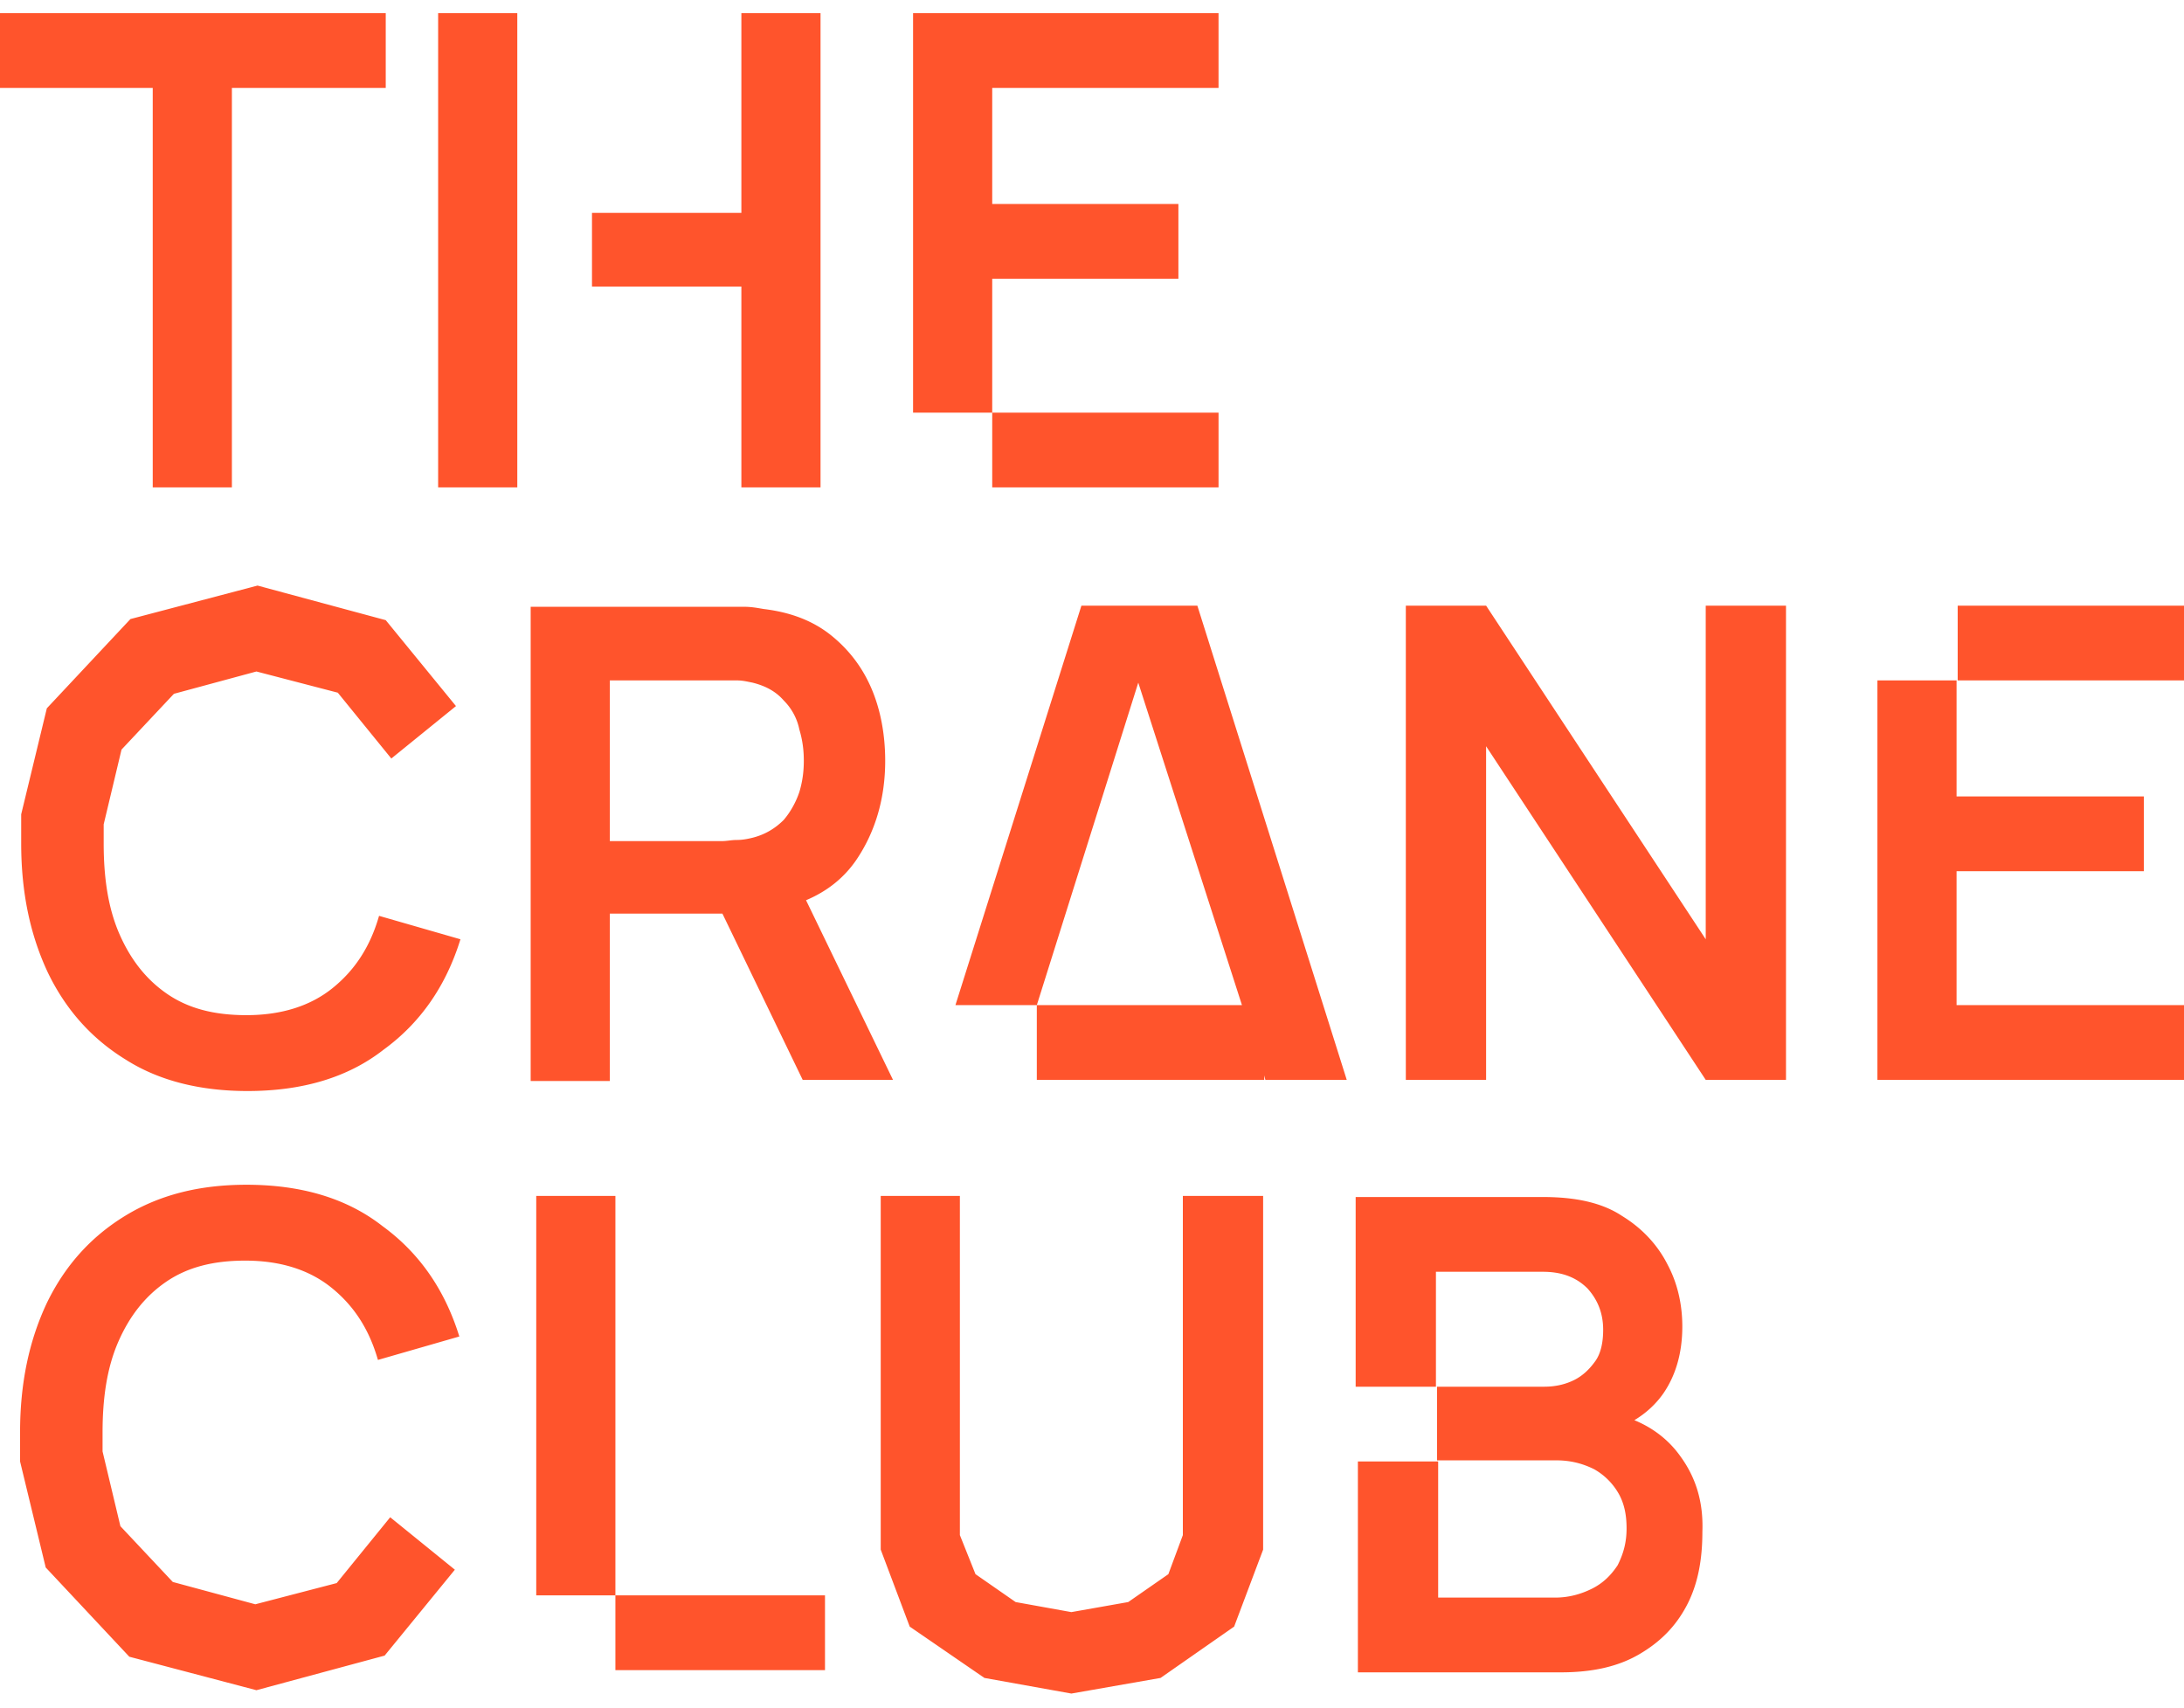 <?xml version="1.0" encoding="UTF-8"?> <svg xmlns="http://www.w3.org/2000/svg" width="110" height="86" viewBox="0 0 443 341" fill="none" alt="Logo The Crane Club" aria-hidden="true" role="img"><path d="M30.98 96.181V15.163H0V0h78.243v15.163H47.036V96.18H30.981ZM181.135 216.352l-17.639-36.436c4.297-1.811 7.689-4.526 10.177-8.147 3.844-5.658 5.879-12.447 5.879-20.142 0-5.205-.904-10.184-2.714-14.484-1.809-4.3-4.522-7.92-8.14-10.862-3.619-2.942-8.141-4.753-13.795-5.432-1.357-.226-2.487-.453-4.07-.453h-43.192v96.182h16.056v-33.946h22.839l16.282 33.72h18.317Zm-57.438-81.019h25.779c1.131 0 2.035.226 3.166.453 2.714.678 4.749 1.81 6.332 3.62a11.55 11.55 0 0 1 3.166 5.885c.678 2.263.904 4.299.904 6.336s-.226 4.074-.904 6.337c-.679 2.037-1.809 4.073-3.166 5.658-1.583 1.584-3.618 2.942-6.332 3.621-.905.226-2.035.452-3.166.452-1.131 0-2.035.226-2.94.226h-22.839v-32.588ZM285.157 216.351V120.17h16.282l44.549 67.666V120.17h16.282v96.181h-16.282l-44.549-67.666v67.666h-16.282ZM247.167 81.02h-45.906v15.162h45.906V81.02ZM247.166 15.163V0h-61.961v81.019h16.056V53.862h37.764V38.699h-37.764V15.163h45.905ZM396.868 174.031h37.991v-15.163h-37.991v-23.536h-16.056v81.019H443v-15.163h-46.132v-27.157ZM443 120.17h-45.905v15.163H443V120.17ZM273.172 216.351 242.87 120.17h-23.518l-25.553 81.019h16.508l20.578-65.404 21.031 65.404h-41.609v15.162h46.131v-.905l.227.905h16.507ZM340.787 292.617c-2.262-3.168-5.428-5.658-9.272-7.242 2.262-1.358 4.297-3.168 5.88-5.431 2.487-3.621 3.844-8.147 3.844-13.579 0-4.3-.905-8.6-2.94-12.447-2.035-4.073-5.201-7.468-9.271-9.957-4.071-2.716-9.498-3.848-16.056-3.848h-37.991v38.473h16.282v-23.31h21.709c3.844 0 6.784 1.132 9.045 3.395 2.036 2.263 3.166 4.978 3.166 8.373 0 2.489-.452 4.753-1.583 6.337-1.13 1.584-2.487 2.942-4.296 3.847-1.809.905-3.844 1.358-6.106 1.358h-21.709v14.936h24.197c2.939 0 5.427.679 7.688 1.811a13.136 13.136 0 0 1 4.975 4.979c1.131 2.036 1.583 4.299 1.583 7.015 0 2.942-.678 5.205-1.809 7.468-1.357 2.037-2.94 3.621-5.201 4.753-2.261 1.131-4.749 1.81-7.462 1.81h-23.745v-27.609h-16.282v42.772h41.157c6.332 0 11.533-1.132 15.83-3.621 4.296-2.489 7.462-5.658 9.724-9.958 2.261-4.299 3.165-9.278 3.165-14.936.227-6.11-1.356-11.089-4.522-15.389ZM124.827 239.889h-16.056v81.018h16.056v-81.018ZM167.341 320.908h-42.514v15.163h42.514v-15.163ZM104.927 40.51V0H88.871v96.181h16.056V40.51ZM150.38 0v40.51h-30.302v14.936h30.302V96.18h16.055V0H150.38ZM76.887 183.085c-1.81 6.337-4.975 11.089-9.498 14.71-4.522 3.621-10.402 5.432-17.412 5.432-6.558 0-11.76-1.358-16.056-4.3-4.296-2.942-7.462-7.016-9.724-12.221-2.261-5.205-3.166-11.315-3.166-18.331v-3.847l3.619-15.163 10.628-11.315 16.734-4.527 16.508 4.3 10.854 13.353 13.116-10.637-14.246-17.426-26.006-7.015-25.78 6.789-16.96 18.105-5.2 21.499v5.884c0 9.958 1.808 18.557 5.427 26.252 3.618 7.468 8.819 13.352 15.83 17.652 6.783 4.3 15.15 6.337 24.648 6.337 11.08 0 20.352-2.716 27.588-8.374 7.463-5.431 12.664-12.899 15.604-22.404l-16.508-4.753ZM217.316 340.823l-17.638-3.169-15.151-10.41-5.88-15.615v-71.74h16.056v68.798l3.166 7.92 8.141 5.658 11.306 2.037 11.533-2.037 8.141-5.658 2.94-7.92v-68.798h16.282v71.74l-5.88 15.615-14.925 10.41-18.091 3.169ZM76.66 273.156c-1.81-6.337-4.975-11.09-9.498-14.711-4.523-3.621-10.402-5.431-17.413-5.431-6.557 0-11.759 1.358-16.055 4.3-4.297 2.942-7.463 7.015-9.724 12.221-2.261 5.205-3.166 11.315-3.166 18.331v3.847l3.618 15.163 10.629 11.315 16.734 4.526 16.508-4.3 10.854-13.352 13.116 10.637-14.247 17.425-26.005 7.016-25.78-6.789-16.96-18.105-5.2-21.499v-5.884c0-9.958 1.808-18.558 5.426-26.252 3.619-7.468 8.82-13.352 15.83-17.652 7.01-4.3 15.15-6.337 24.649-6.337 11.08 0 20.352 2.716 27.588 8.373 7.463 5.432 12.664 12.9 15.604 22.405l-16.508 4.753Z" fill="#FF542C"></path></svg> 
